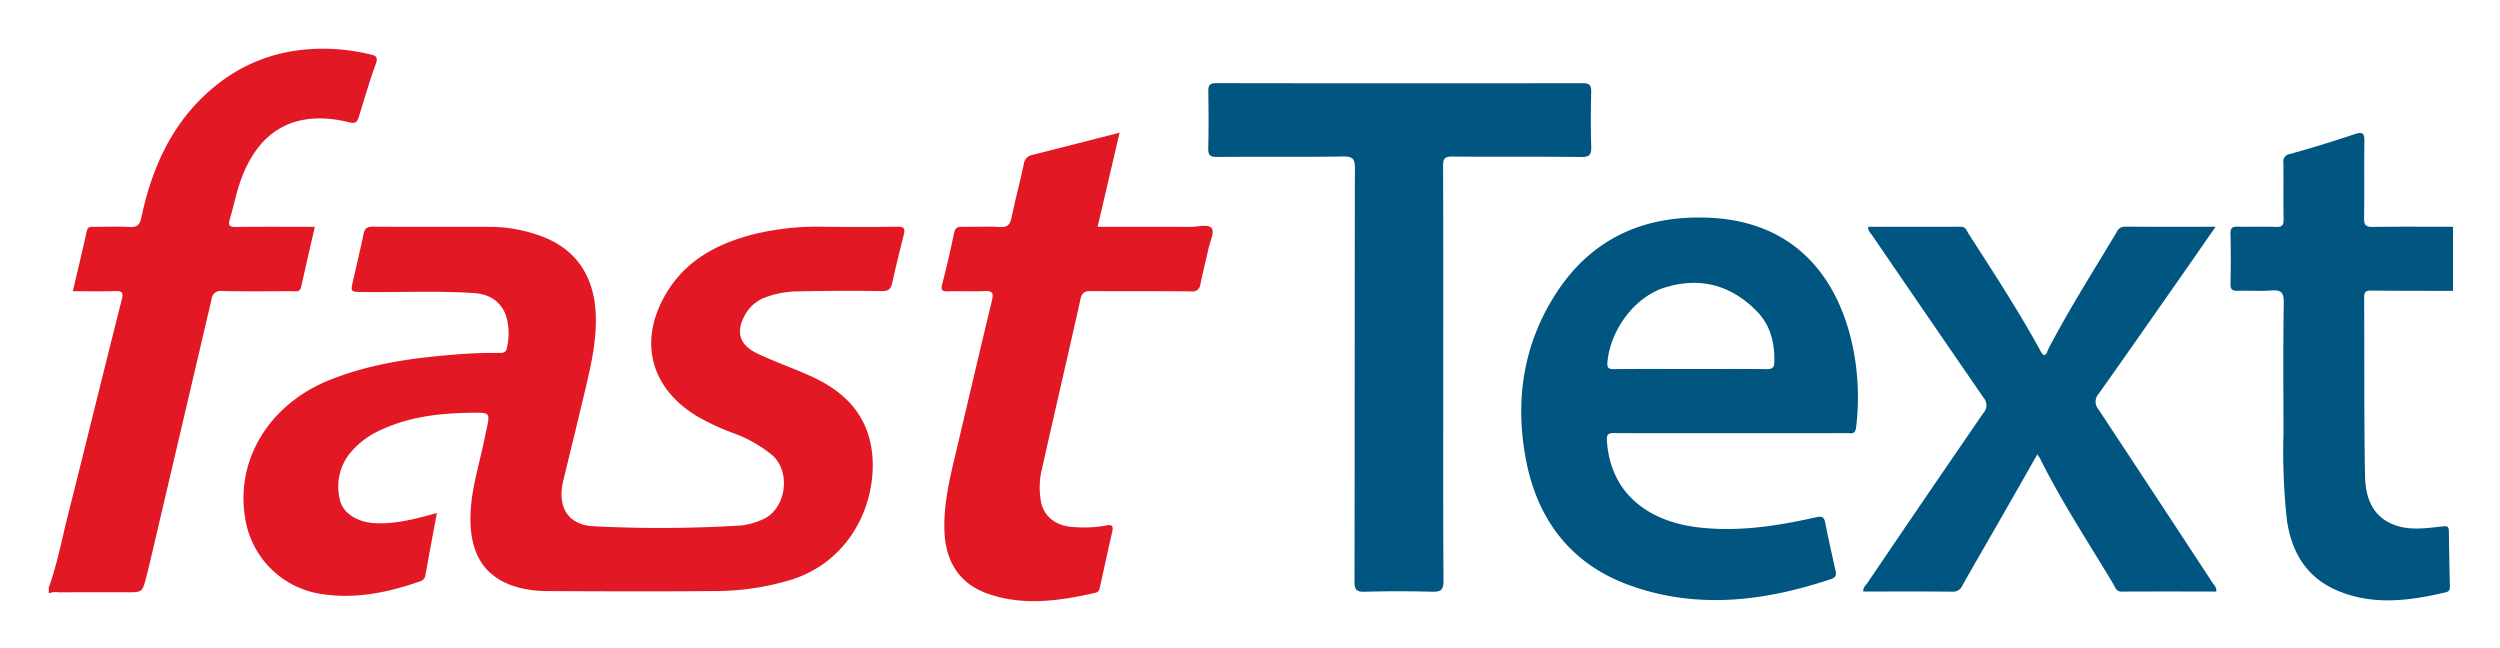 <svg xmlns="http://www.w3.org/2000/svg" role="img" viewBox="-3.68 -3.18 438.36 113.61"><title>fastText logo</title><defs><style>.cls-1{fill:#e21924}.cls-2{fill:#015581}</style></defs><path d="M47.56 47.877c.598-.002 1.335.244 1.548-.703.787-3.492 1.591-6.981 2.414-10.58-4.709 0-9.272-.039-13.834.025-1.207.017-1.376-.351-1.058-1.41.585-1.95.99-3.956 1.611-5.893 3.092-9.644 9.767-13.438 19.425-11.027 1.042.26 1.323-.183 1.571-.978.972-3.11 1.867-6.25 2.983-9.308.434-1.189-.012-1.431-.927-1.637a38.498 38.498 0 0 0-4.999-.844c-9.361-.845-17.577 1.728-24.38 8.284C25.902 19.6 22.808 26.97 21.099 34.98c-.281 1.32-.762 1.707-2.05 1.64-2.043-.105-4.096-.034-6.145-.023-.559.003-1.163-.148-1.355.711-.782 3.486-1.613 6.96-2.457 10.576 2.616 0 5.013.056 7.405-.022 1.345-.045 1.478.297 1.148 1.596-3.192 12.584-6.256 25.201-9.437 37.789-1.062 4.2-1.85 8.478-3.328 12.57v1.053a3.047 3.047 0 0 1 1.715-.188c3.981-.013 7.962-.007 11.942-.007 2.723 0 2.731.002 3.396-2.53.31-1.184.593-2.375.873-3.566q5.307-22.621 10.601-45.245a1.591 1.591 0 0 1 1.862-1.486c4.096.095 8.195.043 12.293.028z" class="cls-1"/><path d="M412.043 47.77c4.8.053 9.6.043 14.4.055V36.583c-4.683 0-9.367-.044-14.05.029-1.228.019-1.567-.315-1.546-1.547.076-4.448-.01-8.898.054-13.347.019-1.35-.129-1.905-1.699-1.376a227.317 227.317 0 0 1-11.346 3.48 1.314 1.314 0 0 0-1.157 1.563c.035 3.278-.025 6.557.038 9.834.02 1.046-.224 1.436-1.346 1.39-2.22-.091-4.45.016-6.672-.047-.958-.027-1.32.204-1.295 1.238q.103 4.389 0 8.78c-.025 1.051.37 1.258 1.312 1.228 1.93-.063 3.872.092 5.793-.052 1.683-.127 2.27.256 2.238 2.127-.129 7.609-.064 15.22-.05 22.831a110.903 110.903 0 0 0 .592 15.238c.792 5.651 3.403 10.082 8.78 12.39 6.271 2.693 12.69 1.834 19.083.337.678-.159.735-.578.72-1.158q-.116-4.737-.176-9.476c-.01-.795-.142-1.027-1.096-.924-2.777.3-5.625.754-8.34-.216-4.038-1.442-5.203-4.943-5.27-8.683-.184-10.417-.096-20.839-.15-31.259-.004-.912.257-1.202 1.183-1.192z" class="cls-2"/><path d="M153.76 36.569q-6.496.09-12.994.012a46.672 46.672 0 0 0-12.67 1.41c-6.222 1.654-11.61 4.575-15.004 10.342-4.844 8.232-2.778 16.429 5.346 21.41a41.129 41.129 0 0 0 6.315 2.967 23.211 23.211 0 0 1 6.976 3.921c3.473 3.065 2.358 9.852-2.019 11.41a13.128 13.128 0 0 1-3.36.913 231.044 231.044 0 0 1-25.786.148c-4.67-.167-6.578-3.407-5.483-7.958 1.307-5.433 2.645-10.858 3.93-16.295.993-4.205 1.93-8.415 1.774-12.79-.248-6.899-3.539-11.694-9.783-13.91a26.28 26.28 0 0 0-8.752-1.554c-6.847-.016-13.694.022-20.541-.029-1.015-.007-1.436.276-1.64 1.265-.561 2.736-1.216 5.453-1.84 8.176-.46 2.009-.464 1.987 1.649 2.014 6.493.082 12.993-.235 19.48.18 2.634.168 4.72 1.327 5.683 3.943a10.908 10.908 0 0 1 .146 5.708c-.125.74-.607.874-1.267.857a80.51 80.51 0 0 0-8.587.35c-7.352.598-14.58 1.68-21.481 4.503-9.845 4.025-16.228 13.36-14.58 23.875a15.894 15.894 0 0 0 12.898 13.456c6.13 1.075 11.946-.104 17.69-2.097a1.404 1.404 0 0 0 1.076-1.203c.625-3.541 1.295-7.074 1.989-10.82-3.761 1.042-7.251 1.982-10.924 1.777-3.09-.173-5.6-1.78-6.085-4.128a9.365 9.365 0 0 1 1.63-7.962 14.824 14.824 0 0 1 5.825-4.368c4.934-2.251 10.186-2.821 15.533-2.897 3.392-.047 3.391-.073 2.669 3.159-.114.511-.22 1.024-.324 1.538-.954 4.676-2.484 9.258-2.44 14.101.06 6.587 2.93 10.508 8.859 11.955a21.094 21.094 0 0 0 4.864.514c9.54.046 19.083.088 28.623-.005a46.07 46.07 0 0 0 14.144-2.061c11.71-3.87 15.53-16.113 13.562-24.302-1.32-5.49-5.146-8.9-10.066-11.175-3.166-1.465-6.49-2.595-9.639-4.093-3.348-1.592-3.918-4-1.974-7.18a6.751 6.751 0 0 1 3.515-2.754 17.127 17.127 0 0 1 5.846-.982q7.196-.151 14.396-.048c1.194.017 1.6-.399 1.836-1.468.626-2.844 1.335-5.67 2.034-8.498.233-.94.066-1.343-1.049-1.327z" class="cls-1"/><path d="M296.479 35.026c-11.434-.64-20.916 3.358-27.29 13.197-5.802 8.954-7.28 18.893-5.291 29.256 2.011 10.484 7.871 18.214 18.033 21.92 11.888 4.334 23.779 2.867 35.515-1.06.814-.273.884-.76.724-1.477-.622-2.785-1.264-5.566-1.801-8.367-.207-1.08-.63-1.193-1.63-.97-6.858 1.536-13.763 2.615-20.83 1.742-7.88-.972-15.132-5.326-15.825-15.106-.09-1.272.273-1.405 1.34-1.4 6.733.037 13.465.02 20.198.02q10.274 0 20.548-.008c.696-.001 1.448.284 1.598-.98a43.57 43.57 0 0 0-.366-13.1c-2.246-12.227-9.532-22.804-24.923-23.667zm10.958 25.28c-.026.987-.366 1.251-1.333 1.24q-1.689-.018-3.378-.024c-3.378-.013-6.757.003-10.135.003-2.194 0-4.388-.008-6.582-.01s-4.387.005-6.58.033c-1.044.014-1.365-.162-1.25-1.313.57-5.708 4.831-11.379 10.08-13 6.14-1.898 11.532-.449 16.034 4.084 2.44 2.455 3.236 5.578 3.144 8.987zM275.332 22.58c-.096-3.216-.077-6.44-.006-9.658.024-1.125-.264-1.519-1.45-1.517q-32.14.047-64.28-.007c-1.262-.002-1.422.49-1.406 1.543.05 3.278.074 6.558-.01 9.835-.031 1.211.278 1.572 1.53 1.562 7.375-.061 14.753.036 22.128-.078 1.767-.028 2.062.512 2.058 2.142-.055 24.12-.023 48.24-.073 72.36-.003 1.464.35 1.858 1.816 1.816q5.879-.166 11.765-.002c1.53.04 2.039-.28 2.027-1.95-.083-12.06-.044-24.12-.044-36.18 0-12.177.02-24.354-.031-36.531-.006-1.29.274-1.656 1.614-1.643 7.552.074 15.105-.006 22.656.072 1.431.015 1.745-.423 1.706-1.763zm88.952 46.029a2.049 2.049 0 0 1 .03-2.75c5.073-7.139 10.074-14.33 15.093-21.508 1.756-2.511 3.5-5.03 5.402-7.769-5.504 0-10.695.02-15.886-.02a1.557 1.557 0 0 0-1.471.986c-4.068 6.805-8.342 13.49-11.999 20.535-.191.37-.179.97-.827 1.008a4.544 4.544 0 0 1-.42-.555c-3.878-7.136-8.338-13.916-12.714-20.748-.332-.517-.498-1.21-1.334-1.208q-8.125.014-16.273.005c-.027.757.432 1.094.711 1.503q9.735 14.243 19.519 28.452a2.001 2.001 0 0 1-.027 2.706Q333.87 84.11 323.755 99.044c-.295.434-.802.806-.712 1.497 5.278 0 10.486-.031 15.692.028a1.731 1.731 0 0 0 1.699-1.14c2.336-4.105 4.705-8.193 7.052-12.292 2.013-3.516 4.01-7.04 6.059-10.636a6.697 6.697 0 0 1 .47.685c3.796 7.639 8.506 14.745 12.868 22.054.325.544.472 1.317 1.427 1.312 5.538-.027 11.077-.013 16.633-.013.06-.733-.376-1.093-.646-1.505q-9.984-15.227-20.013-30.425z" class="cls-2"/><path d="M205.107 36.604c-5.377-.025-10.755-.01-16.326-.01l3.854-16.507c-5.341 1.363-10.304 2.639-15.274 3.89a1.837 1.837 0 0 0-1.523 1.618c-.66 3.133-1.502 6.227-2.148 9.363-.259 1.257-.732 1.747-2.072 1.67-2.159-.126-4.33-.014-6.496-.045-.783-.012-1.294.089-1.492 1.029-.638 3.02-1.32 6.033-2.103 9.018-.318 1.212.138 1.301 1.13 1.273 2.106-.06 4.218.054 6.321-.045 1.276-.06 1.596.284 1.293 1.545-2.19 9.117-4.325 18.248-6.489 27.372-1.011 4.265-1.988 8.532-1.87 12.96.15 5.64 2.706 9.531 7.809 11.26 6.205 2.102 12.452 1.178 18.657-.228.737-.167.766-.804.89-1.362.695-3.128 1.36-6.263 2.08-9.385.229-.994-.091-1.272-1.036-1.063a21.794 21.794 0 0 1-5.772.273c-3.114-.146-5.33-1.935-5.728-4.682a13.59 13.59 0 0 1 .07-4.898c2.268-10.116 4.63-20.211 6.884-30.33.262-1.177.723-1.469 1.851-1.459 5.854.051 11.71-.009 17.564.054a1.37 1.37 0 0 0 1.627-1.298c.428-2.052.946-4.085 1.397-6.131.274-1.245 1.092-2.95.58-3.636-.599-.799-2.4-.24-3.678-.246z" class="cls-1"/></svg>